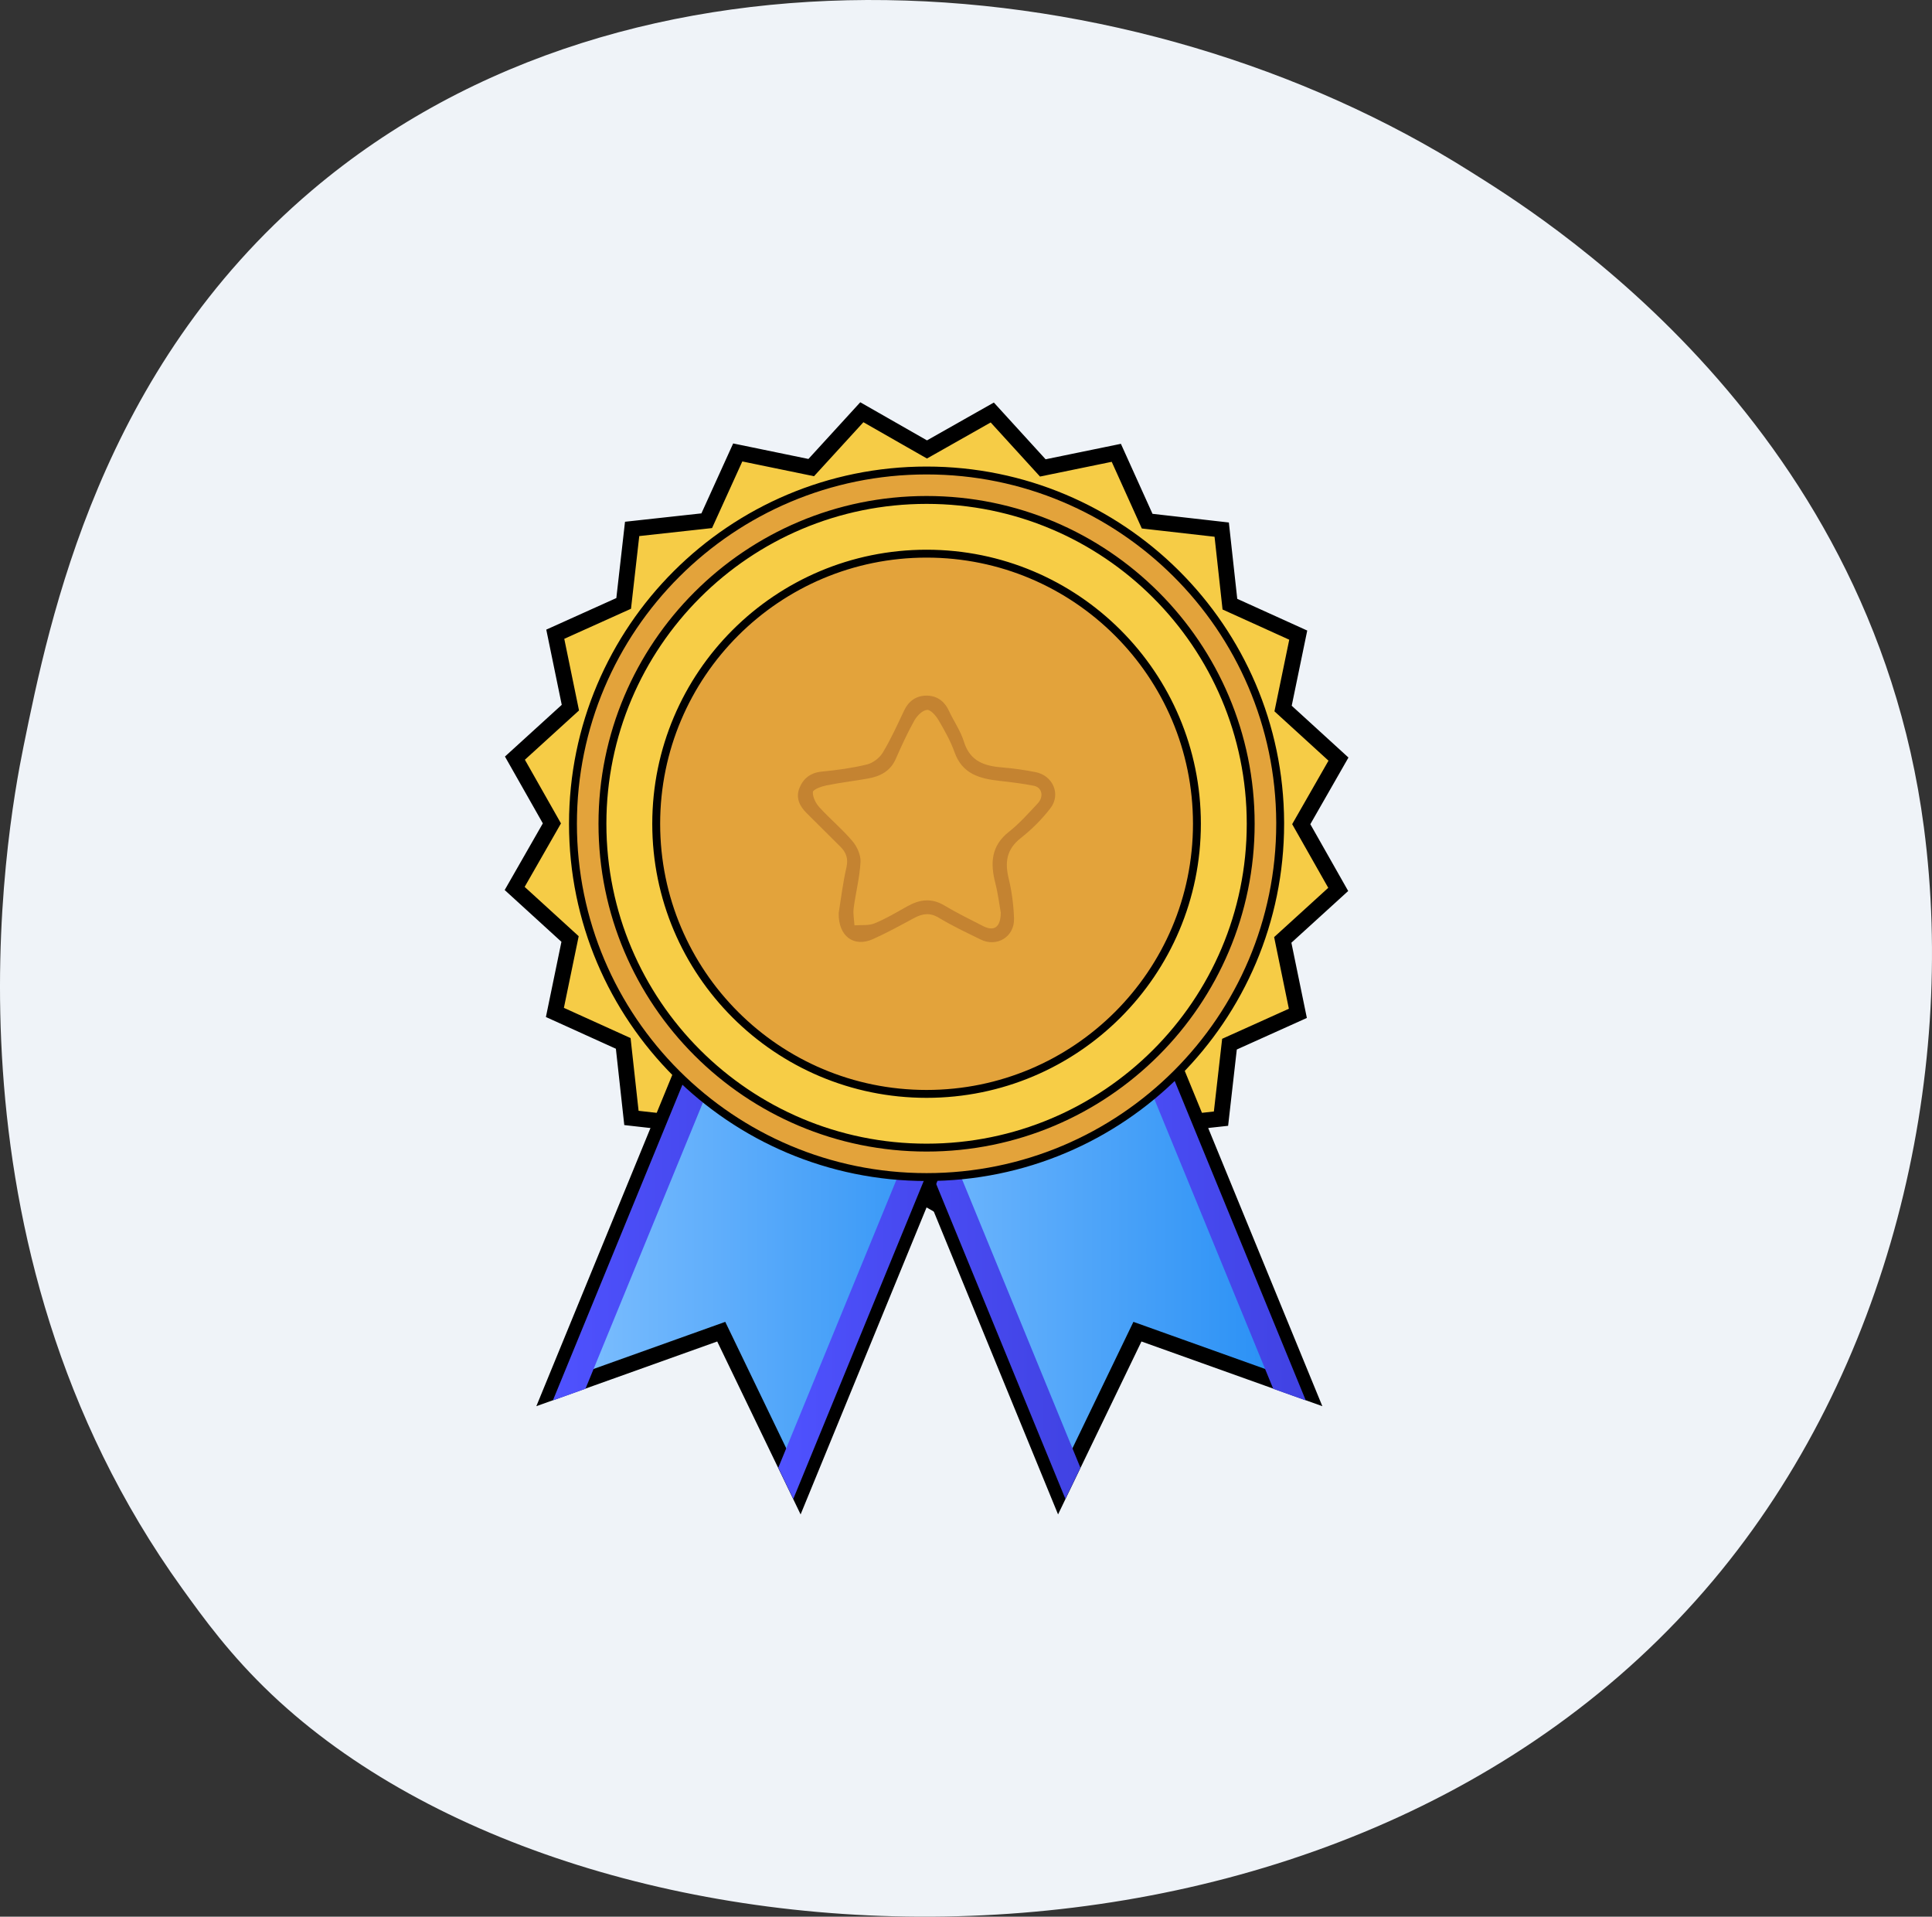 <svg xmlns="http://www.w3.org/2000/svg" width="245" height="243" viewBox="0 0 245 243" fill="none"><rect x="0" y="0" width="245" height="243" fill="#333333" stroke="none"/><path d="M34.462 214.833C29.19 209.843 25.791 205.123 23.105 201.393C-8.468 157.544 0.735 105.661 2.983 94.634C6.302 78.351 12.717 46.876 39.572 24.12C80.201 -10.308 144.211 -4.947 186.466 21.757C194.194 26.642 237.093 52.444 243.972 104.887C248.135 136.624 239.739 173.621 217.213 200.412C169.93 256.649 74.41 252.646 34.461 214.833L34.462 214.833Z" fill="#EFF3F8"></path><g clip-path="url(#clip0_1109_12179)"><path d="M163.09 118.78L162.669 119.163L162.783 119.721L164.584 128.473L156.43 132.146L155.912 132.38L155.847 132.945L154.837 141.824L145.944 142.799L145.378 142.861L145.142 143.38L141.445 151.518L132.682 149.713L132.126 149.598L131.742 150.017L125.71 156.615L117.943 152.18L117.449 151.898L116.954 152.178L109.169 156.582L103.142 149.977L102.759 149.557L102.202 149.671L93.439 151.471L89.761 143.325L89.527 142.807L88.962 142.743L80.073 141.734L79.095 132.851L79.033 132.285L78.514 132.05L70.368 128.358L72.175 119.606L72.29 119.048L71.87 118.665L65.266 112.64L69.705 104.884L69.987 104.39L69.707 103.894L65.298 96.118L71.909 90.099L72.331 89.716L72.216 89.158L70.415 80.407L78.571 76.734L79.089 76.501L79.153 75.935L80.162 67.056L89.056 66.081L89.622 66.018L89.858 65.5L93.554 57.362L102.317 59.167L102.873 59.282L103.257 58.862L109.291 52.265L117.057 56.7L117.551 56.981L118.046 56.702L125.831 52.297L131.858 58.904L132.241 59.324L132.798 59.209L141.561 57.409L145.24 65.555L145.474 66.073L146.038 66.137L154.927 67.146L155.903 76.028L155.965 76.595L156.484 76.83L164.632 80.523L162.825 89.272L162.71 89.829L163.13 90.213L169.734 96.241L165.297 103.996L165.014 104.491L165.295 104.986L169.702 112.761L163.09 118.78Z" fill="#F6CC46" stroke="black" stroke-width="2"></path><path d="M117.5 148.534C93.159 148.534 73.357 128.753 73.357 104.439C73.357 80.126 93.159 60.346 117.5 60.346C141.841 60.346 161.644 80.126 161.644 104.439C161.644 128.752 141.841 148.534 117.5 148.534ZM117.5 61.607C93.857 61.607 74.621 80.821 74.621 104.439C74.621 128.057 93.857 147.271 117.5 147.271C141.144 147.271 160.381 128.056 160.381 104.439C160.381 80.822 141.145 61.607 117.5 61.607Z" fill="url(#paint0_linear_1109_12179)"></path><path d="M165.909 176.579L145.087 169.134L144.24 168.831L143.85 169.641L134.248 189.545L106.083 120.913L137.741 107.95L165.909 176.579Z" fill="url(#paint1_linear_1109_12179)" stroke="black" stroke-width="2"></path><path d="M135.106 190.035L137.01 186.088L109.281 118.523L106.264 119.758L135.106 190.035Z" fill="url(#paint2_linear_1109_12179)"></path><path d="M165.59 177.552L161.461 176.076L133.732 108.511L136.749 107.276L165.59 177.552Z" fill="url(#paint3_linear_1109_12179)"></path><path d="M91.853 169.641L91.462 168.831L90.615 169.134L69.793 176.579L97.96 107.95L129.618 120.913L101.453 189.545L91.853 169.641Z" fill="url(#paint4_linear_1109_12179)" stroke="black" stroke-width="2"></path><path d="M100.598 190.035L98.692 186.088L126.422 118.523L129.439 119.758L100.598 190.035Z" fill="url(#paint5_linear_1109_12179)"></path><path d="M70.112 177.552L74.241 176.076L101.971 108.511L98.953 107.276L70.112 177.552Z" fill="url(#paint6_linear_1109_12179)"></path><path d="M162.341 104.232L162.341 104.232V104.44C162.341 129.176 142.265 149.23 117.499 149.23C92.734 149.23 72.659 129.175 72.659 104.44C72.659 79.704 92.735 59.65 117.5 59.65C142.197 59.65 162.229 79.592 162.341 104.232Z" fill="#E3A33B" stroke="black"></path><path d="M76.397 104.44C76.397 81.765 94.798 63.383 117.5 63.383C140.202 63.383 158.603 81.764 158.603 104.44C158.603 127.115 140.201 145.496 117.5 145.496C94.798 145.496 76.397 127.115 76.397 104.44ZM83.215 104.44C83.215 123.354 98.565 138.686 117.5 138.686C136.434 138.686 151.784 123.354 151.784 104.44C151.784 85.526 136.434 70.194 117.5 70.194C98.565 70.194 83.215 85.525 83.215 104.44Z" fill="#F7CD46" stroke="black"></path><path d="M106.356 115.763C106.632 114.072 106.87 112.005 107.334 109.989C107.598 108.849 107.309 108.068 106.539 107.313C105.115 105.915 103.72 104.488 102.295 103.092C101.372 102.187 100.886 101.112 101.386 99.889C101.874 98.693 102.785 97.962 104.199 97.826C106.121 97.64 108.052 97.38 109.924 96.925C110.687 96.74 111.536 96.099 111.944 95.422C112.97 93.72 113.796 91.894 114.647 90.092C115.213 88.894 116.151 88.222 117.418 88.194C118.753 88.165 119.74 88.846 120.325 90.099C120.945 91.427 121.815 92.668 122.244 94.05C123.019 96.55 124.87 97.121 127.126 97.301C128.534 97.412 129.941 97.62 131.327 97.893C133.521 98.326 134.562 100.697 133.209 102.463C132.128 103.873 130.824 105.165 129.427 106.267C127.626 107.69 127.411 109.333 127.917 111.407C128.317 113.045 128.534 114.756 128.59 116.443C128.667 118.764 126.423 120.13 124.363 119.116C122.579 118.237 120.767 117.394 119.071 116.364C117.913 115.661 116.963 115.826 115.888 116.406C114.181 117.328 112.475 118.266 110.706 119.059C108.307 120.134 106.31 118.744 106.355 115.763H106.356ZM126.91 115.718C126.731 114.723 126.566 113.311 126.215 111.946C125.57 109.435 125.678 107.241 127.94 105.46C129.276 104.409 130.422 103.106 131.593 101.859C132.405 100.995 132.141 99.823 131.1 99.62C129.666 99.341 128.211 99.16 126.758 98.999C124.251 98.722 122.026 98.136 121.048 95.37C120.544 93.948 119.782 92.603 119.014 91.296C118.685 90.736 118.002 89.952 117.554 89.998C116.972 90.058 116.29 90.744 115.959 91.334C115.082 92.901 114.325 94.543 113.606 96.192C112.917 97.769 111.63 98.427 110.067 98.703C108.304 99.014 106.522 99.226 104.768 99.581C104.142 99.708 103.098 100.099 103.081 100.414C103.046 101.051 103.448 101.844 103.911 102.353C105.255 103.826 106.808 105.115 108.095 106.631C108.683 107.325 109.172 108.402 109.125 109.275C109.02 111.24 108.512 113.181 108.254 115.142C108.161 115.85 108.315 116.591 108.356 117.317C109.211 117.247 110.147 117.374 110.906 117.065C112.346 116.477 113.698 115.664 115.062 114.9C116.623 114.026 118.13 113.819 119.764 114.801C121.346 115.753 123.017 116.557 124.659 117.406C126.025 118.113 126.894 117.607 126.908 115.717L126.91 115.718Z" fill="#C48331"></path></g><defs><linearGradient id="paint0_linear_1109_12179" x1="73.357" y1="104.44" x2="161.644" y2="104.44" gradientUnits="userSpaceOnUse"><stop stop-color="#8A5D3B"></stop><stop offset="0.25" stop-color="#FAAF40"></stop><stop offset="0.54" stop-color="#F4EDC1"></stop><stop offset="0.8" stop-color="#FAAF40"></stop><stop offset="1" stop-color="#8A5D3B"></stop></linearGradient><linearGradient id="paint1_linear_1109_12179" x1="104.778" y1="149.323" x2="167.687" y2="149.323" gradientUnits="userSpaceOnUse"><stop stop-color="#84C2FF"></stop><stop offset="1" stop-color="#208BF4"></stop></linearGradient><linearGradient id="paint2_linear_1109_12179" x1="106.264" y1="154.279" x2="137.01" y2="154.279" gradientUnits="userSpaceOnUse"><stop stop-color="#4F52FF"></stop><stop offset="1" stop-color="#4042E2"></stop></linearGradient><linearGradient id="paint3_linear_1109_12179" x1="133.732" y1="142.414" x2="165.59" y2="142.414" gradientUnits="userSpaceOnUse"><stop stop-color="#4F52FF"></stop><stop offset="1" stop-color="#4042E2"></stop></linearGradient><linearGradient id="paint4_linear_1109_12179" x1="68.016" y1="51" x2="130.923" y2="51" gradientUnits="userSpaceOnUse"><stop stop-color="#84C2FF"></stop><stop offset="1" stop-color="#208BF4"></stop></linearGradient><linearGradient id="paint5_linear_1109_12179" x1="98.692" y1="51" x2="129.439" y2="51" gradientUnits="userSpaceOnUse"><stop stop-color="#4F52FF"></stop><stop offset="1" stop-color="#4042E2"></stop></linearGradient><linearGradient id="paint6_linear_1109_12179" x1="70.112" y1="142.414" x2="101.971" y2="142.414" gradientUnits="userSpaceOnUse"><stop stop-color="#4F52FF"></stop><stop offset="1" stop-color="#4042E2"></stop></linearGradient><clipPath id="clip0_1109_12179"><rect width="107" height="141" fill="white" transform="translate(64 51)"></rect></clipPath></defs></svg>